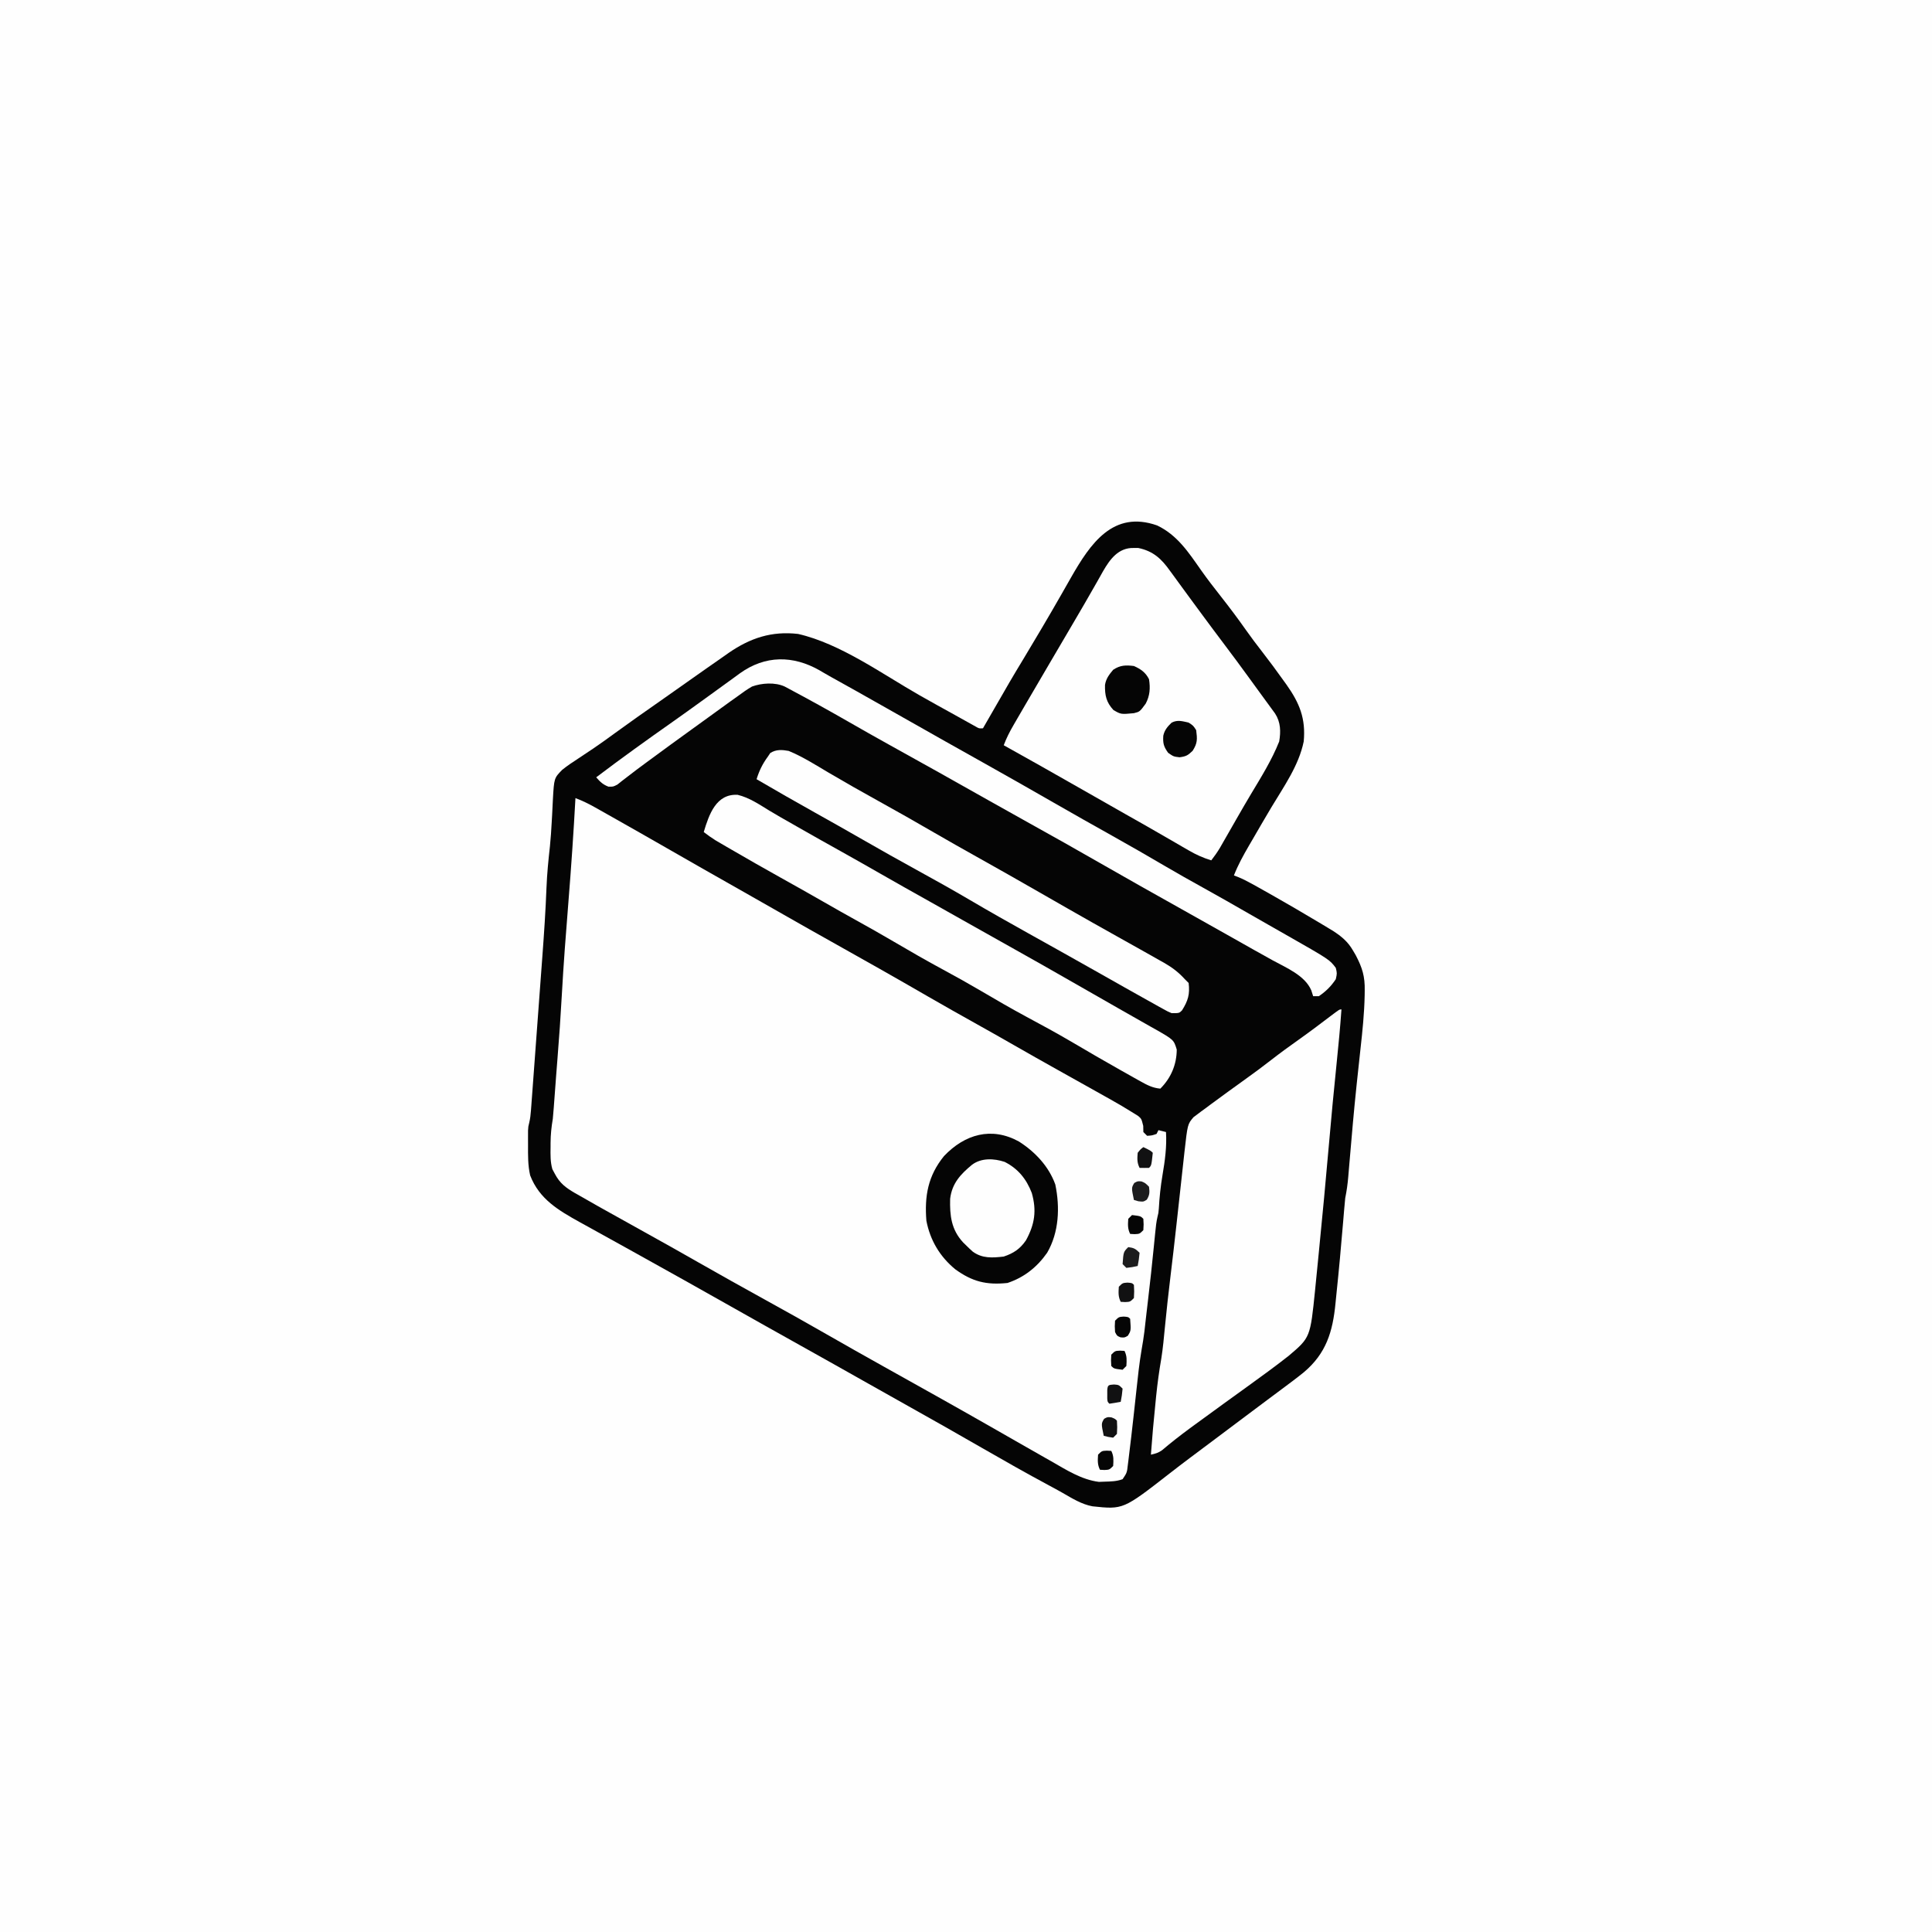 <svg version="1.1" xmlns="http://www.w3.org/2000/svg" width="1024" height="1024">
<rect width="100%" height="100%" fill="#808080" stroke="none"/>
<path d="M0 0 C337.92 0 675.84 0 1024 0 C1024 337.92 1024 675.84 1024 1024 C686.08 1024 348.16 1024 0 1024 C0 686.08 0 348.16 0 0 Z " fill="#FEFEFE" transform="translate(0,0)"/>
<path d="M0 0 C10.675 5.095 16.623 14.239 23.219 23.633 C26.621 28.46 30.219 33.113 33.875 37.75 C38.455 43.576 42.884 49.469 47.146 55.531 C49.853 59.37 52.671 63.11 55.562 66.812 C59.514 71.896 63.324 77.07 67.062 82.312 C67.562 83.006 68.062 83.699 68.578 84.413 C75.499 94.197 78.815 102.351 77.688 114.5 C75.091 127.191 67.249 138.235 60.678 149.169 C57.232 154.936 53.865 160.748 50.5 166.562 C49.865 167.65 49.229 168.738 48.575 169.858 C45.609 174.976 42.838 179.986 40.688 185.5 C41.768 185.911 41.768 185.911 42.87 186.329 C45.627 187.475 48.16 188.778 50.766 190.23 C51.75 190.779 52.735 191.328 53.749 191.893 C54.801 192.485 55.853 193.077 56.938 193.688 C58.574 194.607 58.574 194.607 60.243 195.544 C68.37 200.136 76.425 204.837 84.438 209.625 C85.49 210.252 86.542 210.878 87.626 211.524 C88.61 212.117 89.595 212.71 90.609 213.32 C91.471 213.839 92.333 214.357 93.222 214.891 C97.764 217.855 101.092 220.593 103.812 225.312 C104.289 226.123 104.766 226.934 105.258 227.77 C108.736 234.413 110.17 239.028 110.016 246.504 C110.006 247.371 109.996 248.239 109.986 249.133 C109.798 258.601 108.83 267.98 107.779 277.385 C107.185 282.696 106.626 288.01 106.062 293.324 C105.947 294.408 105.831 295.493 105.712 296.61 C104.27 310.238 103.106 323.892 101.944 337.547 C101.866 338.451 101.789 339.356 101.708 340.288 C101.564 341.966 101.422 343.645 101.283 345.324 C100.956 349.118 100.453 352.774 99.688 356.5 C99.456 358.717 99.255 360.938 99.074 363.16 C98.962 364.508 98.849 365.855 98.737 367.203 C98.678 367.913 98.619 368.622 98.559 369.354 C97.494 382.131 96.331 394.902 94.993 407.654 C94.833 409.202 94.677 410.75 94.528 412.299 C93.062 427.365 89.596 438.857 77.719 448.854 C73.978 451.886 70.116 454.754 66.25 457.625 C64.47 458.953 62.69 460.281 60.91 461.609 C60.03 462.265 59.15 462.92 58.243 463.596 C54.551 466.347 50.869 469.111 47.188 471.875 C45.885 472.852 44.583 473.828 43.281 474.805 C42.672 475.262 42.062 475.719 41.434 476.19 C38.852 478.127 36.27 480.063 33.688 482 C32.737 482.713 31.787 483.426 30.809 484.16 C28.489 485.899 26.169 487.636 23.848 489.371 C22.482 490.393 21.116 491.415 19.75 492.438 C19.07 492.946 18.389 493.455 17.688 493.979 C13.947 496.784 10.234 499.619 6.547 502.496 C-17.986 521.605 -17.986 521.605 -34.308 519.875 C-40.027 518.806 -45.056 515.669 -50.034 512.801 C-52.493 511.397 -54.98 510.054 -57.477 508.719 C-69.346 502.355 -81.05 495.709 -92.721 488.991 C-105.727 481.507 -118.775 474.102 -131.874 466.782 C-138.865 462.874 -145.843 458.946 -152.812 455 C-164.957 448.126 -177.133 441.311 -189.312 434.5 C-201.492 427.689 -213.668 420.874 -225.812 414 C-242.438 404.592 -259.111 395.272 -275.812 386 C-278.061 384.75 -280.31 383.5 -282.559 382.25 C-287.109 379.721 -291.664 377.202 -296.223 374.688 C-298.44 373.459 -300.658 372.229 -302.875 371 C-304.381 370.173 -304.381 370.173 -305.918 369.33 C-317.273 363.017 -327.463 357.092 -332.312 344.5 C-333.548 339.151 -333.461 333.833 -333.438 328.375 C-333.441 327.482 -333.445 326.588 -333.449 325.668 C-333.448 324.806 -333.447 323.943 -333.445 323.055 C-333.444 321.887 -333.444 321.887 -333.442 320.695 C-333.312 318.5 -333.312 318.5 -332.83 316.64 C-332.294 314.423 -332.064 312.341 -331.895 310.067 C-331.794 308.743 -331.794 308.743 -331.691 307.393 C-331.622 306.432 -331.552 305.471 -331.48 304.481 C-331.404 303.462 -331.327 302.444 -331.248 301.394 C-330.995 298.016 -330.748 294.637 -330.5 291.258 C-330.325 288.895 -330.149 286.532 -329.973 284.169 C-329.605 279.201 -329.238 274.233 -328.874 269.264 C-328.411 262.957 -327.943 256.65 -327.472 250.344 C-327.108 245.452 -326.746 240.56 -326.386 235.667 C-326.215 233.346 -326.042 231.026 -325.869 228.705 C-324.955 216.428 -324.123 204.161 -323.658 191.857 C-323.371 184.559 -322.646 177.339 -321.84 170.082 C-321.392 165.729 -321.116 161.381 -320.879 157.012 C-320.805 155.709 -320.731 154.405 -320.654 153.063 C-320.512 150.483 -320.385 147.903 -320.274 145.322 C-319.629 133.919 -319.629 133.919 -315.312 129.5 C-312.549 127.293 -309.655 125.357 -306.688 123.438 C-304.963 122.291 -303.241 121.143 -301.52 119.992 C-300.212 119.122 -300.212 119.122 -298.877 118.233 C-294.978 115.598 -291.175 112.838 -287.375 110.062 C-279.376 104.242 -271.289 98.557 -263.176 92.898 C-259.432 90.287 -255.703 87.655 -251.981 85.012 C-249.212 83.048 -246.436 81.095 -243.657 79.145 C-241.969 77.961 -240.282 76.774 -238.597 75.585 C-235.697 73.546 -232.787 71.522 -229.875 69.5 C-228.975 68.865 -228.076 68.229 -227.149 67.574 C-215.654 59.646 -204.324 55.892 -190.312 57.5 C-167.903 62.617 -145.72 78.738 -125.923 90.019 C-119.715 93.541 -113.469 96.994 -107.221 100.444 C-105.42 101.44 -103.624 102.445 -101.828 103.449 C-100.833 104.002 -99.838 104.555 -98.812 105.125 C-97.977 105.592 -97.142 106.058 -96.281 106.539 C-94.378 107.646 -94.378 107.646 -92.312 107.5 C-91.702 106.436 -91.702 106.436 -91.078 105.351 C-77.367 81.493 -77.367 81.493 -70.594 70.285 C-67.765 65.602 -64.974 60.896 -62.188 56.188 C-61.374 54.814 -61.374 54.814 -60.544 53.412 C-57.456 48.182 -54.405 42.933 -51.391 37.66 C-51.061 37.084 -50.731 36.508 -50.391 35.915 C-48.788 33.115 -47.19 30.314 -45.601 27.507 C-35.413 9.68 -23.332 -8.215 0 0 Z " fill="#050505" transform="translate(613.312,278.5)"/>
<path d="M0 0 C3.587 1.358 6.878 2.955 10.219 4.836 C11.222 5.399 12.225 5.962 13.259 6.542 C14.329 7.147 15.398 7.752 16.5 8.375 C17.618 9.004 18.736 9.633 19.887 10.282 C29.32 15.598 38.724 20.961 48.117 26.347 C53.7 29.548 59.288 32.743 64.875 35.938 C65.47 36.278 66.066 36.618 66.679 36.969 C75.695 42.123 84.728 47.247 93.773 52.35 C99.987 55.856 106.185 59.39 112.375 62.938 C120.017 67.315 127.688 71.64 135.375 75.938 C152.701 85.625 169.976 95.393 187.157 105.337 C195.715 110.281 204.325 115.127 212.957 119.941 C219.493 123.589 226.007 127.275 232.5 131 C240.1 135.358 247.728 139.663 255.375 143.938 C257.477 145.113 259.578 146.289 261.68 147.465 C264.854 149.241 268.029 151.016 271.204 152.79 C274.305 154.523 277.403 156.261 280.5 158 C281.425 158.516 282.349 159.031 283.302 159.562 C287.626 161.995 291.903 164.491 296.098 167.141 C296.827 167.6 297.557 168.059 298.309 168.532 C300 170 300 170 300.938 173.75 C300.968 175.359 300.968 175.359 301 177 C301.66 177.66 302.32 178.32 303 179 C305.575 178.835 305.575 178.835 308 178 C308.33 177.34 308.66 176.68 309 176 C310.32 176.33 311.64 176.66 313 177 C313.475 184.828 312.446 192.169 311.142 199.853 C310.161 205.707 309.536 211.502 309.211 217.434 C309 220 309 220 308.53 221.777 C307.868 224.556 307.598 227.294 307.316 230.137 C307.195 231.346 307.073 232.554 306.947 233.8 C306.82 235.083 306.693 236.366 306.562 237.688 C305.602 247.186 304.613 256.675 303.465 266.152 C303.134 268.894 302.813 271.635 302.504 274.379 C302.377 275.491 302.377 275.491 302.248 276.626 C302.018 278.653 301.79 280.68 301.562 282.707 C301.165 285.97 300.627 289.193 300.059 292.43 C298.845 299.581 298.077 306.772 297.311 313.981 C296.888 317.952 296.45 321.921 296.012 325.891 C295.926 326.673 295.839 327.455 295.751 328.261 C295.002 335.033 294.221 341.801 293.375 348.562 C293.209 349.96 293.209 349.96 293.039 351.386 C292.931 352.229 292.823 353.073 292.711 353.941 C292.621 354.66 292.531 355.379 292.439 356.119 C292 358 292 358 290 361 C286.878 362.176 283.688 362.229 280.375 362.312 C279.413 362.35 278.452 362.387 277.461 362.426 C268.244 361.292 260.114 356.035 252.188 351.5 C251.096 350.882 250.004 350.264 248.879 349.627 C245.582 347.758 242.29 345.88 239 344 C237.171 342.957 235.341 341.914 233.512 340.871 C230.082 338.913 226.654 336.952 223.227 334.988 C203.515 323.705 183.681 312.634 163.848 301.566 C153.536 295.808 143.249 290.01 133.005 284.132 C122.175 277.918 111.29 271.814 100.347 265.801 C88.51 259.297 76.745 252.67 65 246 C61.251 243.873 57.501 241.748 53.75 239.625 C52.343 238.828 52.343 238.828 50.907 238.015 C44.587 234.443 38.243 230.916 31.888 227.407 C26.248 224.29 20.621 221.151 15 218 C13.92 217.395 12.84 216.791 11.728 216.167 C8.663 214.441 5.611 212.693 2.562 210.938 C1.651 210.426 0.74 209.914 -0.199 209.387 C-5.104 206.528 -8.31 204.18 -11 199 C-11.409 198.236 -11.817 197.471 -12.238 196.684 C-13.342 192.796 -13.25 189.082 -13.188 185.062 C-13.187 184.277 -13.186 183.491 -13.186 182.682 C-13.153 178.329 -12.741 174.295 -12 170 C-11.626 166.088 -11.348 162.169 -11.062 158.25 C-10.887 155.891 -10.711 153.531 -10.535 151.172 C-10.446 149.972 -10.358 148.773 -10.266 147.537 C-10.019 144.258 -9.761 140.981 -9.496 137.703 C-8.611 126.683 -7.85 115.666 -7.239 104.627 C-6.325 88.106 -5.06 71.622 -3.734 55.129 C-2.26 36.763 -0.995 18.398 0 0 Z " fill="#FEFEFE" transform="translate(305,423)"/>
<path d="M0 0 C0.772 -0.001 1.544 -0.003 2.34 -0.004 C10.261 1.644 14.621 5.682 19.188 12.125 C19.737 12.871 20.286 13.617 20.852 14.385 C22.014 15.967 23.17 17.554 24.318 19.146 C26.025 21.51 27.751 23.859 29.484 26.203 C31.809 29.346 34.126 32.493 36.438 35.645 C40.235 40.811 44.084 45.938 47.938 51.062 C52.316 56.89 56.688 62.719 60.949 68.633 C62.754 71.135 64.572 73.627 66.395 76.117 C67.596 77.766 68.798 79.414 70 81.062 C70.581 81.854 71.162 82.645 71.76 83.459 C72.302 84.205 72.844 84.951 73.402 85.719 C73.891 86.387 74.379 87.056 74.883 87.744 C77.872 92.351 77.953 97.298 77.062 102.562 C73.152 112.43 67.435 121.545 61.992 130.629 C59.686 134.489 57.432 138.377 55.195 142.277 C54.692 143.154 54.692 143.154 54.179 144.049 C52.5 146.974 50.825 149.901 49.152 152.83 C48.228 154.44 48.228 154.44 47.285 156.082 C46.462 157.522 46.462 157.522 45.621 158.991 C44.219 161.304 42.729 163.436 41.062 165.562 C36.747 164.254 33.058 162.584 29.16 160.324 C28.035 159.676 26.909 159.027 25.75 158.359 C24.542 157.656 23.333 156.953 22.125 156.25 C20.864 155.522 19.602 154.794 18.34 154.066 C16.419 152.959 14.498 151.852 12.578 150.743 C6.928 147.478 1.25 144.263 -4.438 141.062 C-12.915 136.283 -21.367 131.461 -29.812 126.625 C-42.806 119.184 -55.858 111.851 -68.938 104.562 C-67.535 100.814 -65.821 97.444 -63.812 93.984 C-63.194 92.915 -62.575 91.846 -61.938 90.745 C-61.278 89.612 -60.618 88.48 -59.938 87.312 C-59.248 86.125 -58.559 84.937 -57.871 83.749 C-53.513 76.241 -49.129 68.748 -44.715 61.273 C-42.111 56.863 -39.521 52.444 -36.934 48.024 C-35.095 44.883 -33.255 41.744 -31.409 38.608 C-27.966 32.754 -24.545 26.891 -21.199 20.98 C-20.624 19.976 -20.049 18.971 -19.456 17.936 C-18.395 16.082 -17.346 14.22 -16.311 12.351 C-12.64 5.978 -8.152 -0.231 0 0 Z " fill="#FEFEFE" transform="translate(600.938,290.438)"/>
<path d="M0 0 C-0.668 9.52 -1.579 19.002 -2.555 28.494 C-4.027 42.832 -5.394 57.176 -6.639 71.535 C-8.276 90.387 -10.057 109.223 -11.926 128.052 C-12.123 130.043 -12.318 132.034 -12.514 134.025 C-12.882 137.779 -13.257 141.532 -13.633 145.285 C-13.741 146.393 -13.849 147.5 -13.961 148.642 C-16.525 173.913 -16.525 173.913 -27.98 183.621 C-35.168 189.284 -42.586 194.64 -50 200 C-50.766 200.554 -51.532 201.108 -52.321 201.678 C-55.283 203.818 -58.246 205.957 -61.211 208.093 C-66.825 212.142 -72.421 216.215 -78 220.312 C-79.2 221.194 -79.2 221.194 -80.424 222.093 C-85.444 225.798 -90.337 229.599 -95.09 233.645 C-97.103 235.073 -98.619 235.474 -101 236 C-100.336 226.796 -99.508 217.617 -98.562 208.438 C-98.441 207.214 -98.319 205.99 -98.193 204.729 C-97.513 198.102 -96.623 191.574 -95.48 185.013 C-94.598 179.474 -94.101 173.894 -93.562 168.312 C-92.693 159.376 -91.709 150.463 -90.625 141.551 C-89.52 132.464 -88.471 123.372 -87.47 114.273 C-87.246 112.244 -87.022 110.214 -86.797 108.185 C-85.882 99.915 -85.882 99.915 -84.977 91.644 C-84.675 88.872 -84.37 86.099 -84.062 83.328 C-83.775 80.754 -83.494 78.18 -83.217 75.605 C-81.557 60.831 -81.557 60.831 -78.406 57.126 C-77.463 56.426 -77.463 56.426 -76.5 55.711 C-75.787 55.169 -75.073 54.626 -74.339 54.067 C-73.567 53.509 -72.795 52.95 -72 52.375 C-71.201 51.775 -70.401 51.176 -69.577 50.558 C-67.067 48.684 -64.537 46.838 -62 45 C-61.208 44.423 -60.415 43.847 -59.599 43.253 C-56.543 41.033 -53.483 38.819 -50.411 36.621 C-45.956 33.434 -41.571 30.179 -37.25 26.812 C-32.407 23.048 -27.478 19.448 -22.469 15.912 C-16.914 11.976 -11.481 7.884 -6.065 3.758 C-1.105 0 -1.105 0 0 0 Z " fill="#FEFEFE" transform="translate(711,535)"/>
<path d="M0 0 C6.149 1.474 11.396 5.065 16.737 8.336 C20.767 10.778 24.873 13.086 28.969 15.414 C29.843 15.915 30.718 16.415 31.618 16.931 C39.626 21.514 47.677 26.016 55.732 30.514 C62.353 34.216 68.952 37.953 75.531 41.727 C84.187 46.69 92.884 51.578 101.594 56.445 C109.531 60.882 117.45 65.349 125.362 69.83 C132.448 73.839 139.55 77.818 146.656 81.789 C156.849 87.489 167 93.256 177.13 99.065 C180.983 101.271 184.838 103.472 188.694 105.671 C192.896 108.069 197.095 110.471 201.293 112.875 C205.475 115.269 209.664 117.651 213.863 120.016 C215.565 120.982 217.267 121.948 218.969 122.914 C219.725 123.335 220.481 123.756 221.26 124.19 C231.147 129.833 231.147 129.833 232.73 135.016 C232.691 142.943 229.686 150.072 224.031 155.727 C219.993 155.382 216.979 153.802 213.48 151.84 C212.402 151.238 211.323 150.637 210.212 150.017 C209.048 149.358 207.883 148.699 206.719 148.039 C205.506 147.359 204.292 146.678 203.079 145.999 C194.284 141.058 185.576 135.976 176.884 130.859 C169.032 126.257 161.058 121.917 153.035 117.623 C144.872 113.233 136.875 108.592 128.891 103.887 C122.337 100.037 115.722 96.332 109.031 92.727 C100.147 87.938 91.419 82.914 82.718 77.801 C76.085 73.909 69.407 70.115 62.671 66.405 C57.072 63.317 51.515 60.159 45.969 56.977 C38.249 52.547 30.493 48.185 22.719 43.852 C14.008 38.989 5.342 34.055 -3.281 29.039 C-4.803 28.157 -4.803 28.157 -6.355 27.256 C-7.767 26.431 -7.767 26.431 -9.207 25.59 C-10.032 25.108 -10.858 24.626 -11.708 24.13 C-13.897 22.771 -15.934 21.305 -17.969 19.727 C-15.171 10.399 -11.406 -0.637 0 0 Z " fill="#FEFEFE" transform="translate(390.969,421.273)"/>
<path d="M0 0 C0.711 0.419 1.423 0.838 2.156 1.269 C4.844 2.841 7.563 4.348 10.289 5.852 C16.729 9.412 23.133 13.033 29.535 16.66 C31.505 17.773 33.475 18.884 35.445 19.996 C42.09 23.746 48.73 27.506 55.369 31.265 C58.216 32.876 61.063 34.487 63.91 36.098 C64.852 36.631 65.795 37.164 66.766 37.713 C73.886 41.737 81.021 45.733 88.16 49.723 C100.178 56.443 112.135 63.267 124.078 70.119 C134.303 75.983 144.553 81.796 154.848 87.535 C164.3 92.806 173.666 98.21 183 103.687 C189.587 107.544 196.218 111.302 202.903 114.987 C211.149 119.536 219.312 124.227 227.482 128.912 C230.9 130.869 234.321 132.82 237.742 134.77 C239.619 135.84 241.497 136.911 243.374 137.981 C244.587 138.673 245.801 139.364 247.015 140.055 C270.257 153.29 270.257 153.29 273.535 157.66 C274.223 160.535 274.223 160.535 273.535 163.66 C271.029 167.404 268.281 170.163 264.535 172.66 C263.545 172.66 262.555 172.66 261.535 172.66 C261.205 171.629 260.875 170.598 260.535 169.535 C257.083 161.561 247.198 157.587 239.973 153.598 C237.917 152.449 235.861 151.301 233.805 150.152 C232.761 149.572 231.718 148.992 230.643 148.394 C225.802 145.694 220.982 142.956 216.16 140.223 C208.13 135.68 200.087 131.164 192.035 126.66 C177.348 118.443 162.684 110.188 148.082 101.82 C135.878 94.827 123.639 87.909 111.333 81.096 C104.173 77.131 97.032 73.133 89.91 69.098 C72.11 59.014 54.245 49.05 36.352 39.132 C29.445 35.297 22.571 31.411 15.723 27.473 C5.092 21.361 -5.637 15.418 -16.465 9.66 C-17.504 9.104 -17.504 9.104 -18.564 8.536 C-23.676 6.181 -30.715 6.662 -35.906 8.547 C-38.573 10.091 -40.989 11.823 -43.465 13.66 C-44.793 14.608 -46.122 15.553 -47.453 16.496 C-51.354 19.277 -55.225 22.097 -59.09 24.927 C-62.111 27.132 -65.147 29.317 -68.183 31.501 C-75.289 36.614 -82.357 41.777 -89.402 46.973 C-90.2 47.559 -90.998 48.144 -91.821 48.748 C-95.221 51.247 -98.607 53.754 -101.93 56.355 C-102.89 57.095 -103.85 57.835 -104.84 58.598 C-106.027 59.539 -106.027 59.539 -107.238 60.5 C-109.465 61.66 -109.465 61.66 -112.004 61.602 C-114.924 60.484 -116.428 58.999 -118.465 56.66 C-105.137 46.547 -91.545 36.803 -77.861 27.18 C-72.7 23.546 -67.577 19.863 -62.465 16.16 C-60.968 15.079 -59.47 13.999 -57.973 12.918 C-55.694 11.273 -53.417 9.625 -51.147 7.968 C-48.884 6.315 -46.613 4.674 -44.34 3.035 C-43.666 2.538 -42.991 2.041 -42.297 1.529 C-28.872 -8.092 -14.153 -8.071 0 0 Z " fill="#FEFEFE" transform="translate(434.465,355.34)"/>
<path d="M0 0 C7.329 3.01 14.14 7.34 20.938 11.375 C29.682 16.523 38.49 21.535 47.375 26.438 C57.437 31.992 67.417 37.672 77.36 43.438 C84.809 47.753 92.295 51.993 99.812 56.188 C110.918 62.384 121.968 68.673 133 75 C137.582 77.627 142.166 80.252 146.75 82.875 C147.341 83.213 147.933 83.552 148.542 83.901 C157.023 88.752 165.531 93.55 174.062 98.312 C178.043 100.539 182.022 102.769 186 105 C186.939 105.525 187.878 106.051 188.845 106.592 C191.485 108.073 194.119 109.566 196.75 111.062 C197.518 111.492 198.287 111.921 199.078 112.363 C203.339 114.804 206.659 117.331 210 121 C210.66 121.66 211.32 122.32 212 123 C212.73 129.045 211.679 132.404 208.484 137.531 C207 139 207 139 203 139 C200.891 138.105 200.891 138.105 198.605 136.832 C197.745 136.358 196.884 135.884 195.997 135.395 C195.07 134.873 194.143 134.351 193.188 133.812 C192.213 133.272 191.239 132.732 190.236 132.175 C187.151 130.46 184.075 128.732 181 127 C180.05 126.466 179.1 125.932 178.121 125.381 C173.379 122.713 168.643 120.033 163.91 117.348 C157.827 113.898 151.728 110.477 145.625 107.062 C144.068 106.191 144.068 106.191 142.479 105.301 C137.225 102.36 131.968 99.425 126.707 96.496 C116.494 90.805 106.328 85.052 96.25 79.125 C86.891 73.624 77.429 68.334 67.911 63.117 C58.216 57.8 48.59 52.376 39.001 46.871 C30.675 42.091 22.322 37.364 13.938 32.688 C3.561 26.899 -6.74 20.992 -17 15 C-15.556 10.399 -13.864 6.906 -11 3 C-10.587 2.381 -10.175 1.762 -9.75 1.125 C-6.64 -0.874 -3.495 -0.634 0 0 Z " fill="#FEFEFE" transform="translate(418,398)"/>
<path d="M0 0 C8.552 5.421 15.868 13.161 19.336 22.812 C21.858 34.918 21.304 48.177 15 59 C9.672 66.601 2.835 72.055 -6 75 C-17.236 76.167 -24.688 74.283 -33.688 67.75 C-41.828 61.07 -46.998 52.401 -49 42 C-50.029 28.947 -48.18 18.223 -39.656 7.742 C-28.625 -3.862 -14.467 -7.925 0 0 Z " fill="#050505" transform="translate(540,605)"/>
<path d="M0 0 C7.13 3.614 11.499 9.074 14.359 16.477 C17 25.822 15.931 33.041 11.273 41.551 C8.168 46.087 4.73 48.415 -0.516 50.164 C-6.541 50.869 -11.889 51.24 -16.953 47.539 C-18.176 46.453 -19.367 45.329 -20.516 44.164 C-21.254 43.445 -21.254 43.445 -22.008 42.711 C-28.324 35.908 -29.15 28.484 -28.922 19.57 C-27.946 11.391 -23.45 6.568 -17.285 1.477 C-12.339 -2.192 -5.696 -1.893 0 0 Z " fill="#FEFEFE" transform="translate(532.516,615.836)"/>
<path d="M0 0 C3.643 1.619 6.204 3.409 8 7 C8.747 11.692 8.49 15.706 6.25 19.938 C3.1 24.225 3.1 24.225 0 25 C-6.883 25.656 -6.883 25.656 -10.875 23.312 C-14.63 19.226 -15.461 15.567 -15.324 9.996 C-14.784 6.669 -13.119 4.543 -11 2 C-7.29 -0.473 -4.301 -0.547 0 0 Z " fill="#050505" transform="translate(601,353)"/>
<path d="M0 0 C2.438 1.562 2.438 1.562 4 4 C4.611 8.811 4.739 10.843 2.125 14.938 C-0.379 17.368 -1.362 17.915 -4.812 18.375 C-8 18 -8 18 -10.875 16 C-13.26 12.634 -13.684 10.951 -13.434 6.934 C-12.752 3.894 -11.198 2.133 -9 0 C-5.815 -1.593 -3.398 -0.762 0 0 Z " fill="#050505" transform="translate(630,383)"/>
<path d="M0 0 C2.935 0.367 3.864 0.864 6 3 C5.625 6.625 5.625 6.625 5 10 C2.125 10.625 2.125 10.625 -1 11 C-1.66 10.34 -2.32 9.68 -3 9 C-2.538 2.538 -2.538 2.538 0 0 Z " fill="#1C1C1D" transform="translate(598,661)"/>
<path d="M0 0 C1.938 0.812 1.938 0.812 3.938 2.812 C4.305 5.683 4.313 7.22 2.75 9.688 C0.938 10.812 0.938 10.812 -1.75 10.5 C-2.513 10.273 -3.276 10.046 -4.062 9.812 C-5.398 3.378 -5.398 3.378 -3.875 0.812 C-2.062 -0.188 -2.062 -0.188 0 0 Z " fill="#1C1C1D" transform="translate(605.062,626.188)"/>
<path d="M0 0 C2.438 0.188 2.438 0.188 3.438 1.188 C3.901 7.446 3.901 7.446 2.188 10.188 C0.438 11.188 0.438 11.188 -1.688 11 C-3.562 10.188 -3.562 10.188 -4.562 8.188 C-4.75 5.188 -4.75 5.188 -4.562 2.188 C-2.562 0.188 -2.562 0.188 0 0 Z " fill="#050505" transform="translate(595.562,697.812)"/>
<path d="M0 0 C1.875 0.75 1.875 0.75 2.875 1.75 C3.062 5.188 3.062 5.188 2.875 8.75 C2.215 9.41 1.555 10.07 0.875 10.75 C-1.75 10.375 -1.75 10.375 -4.125 9.75 C-5.461 3.315 -5.461 3.315 -3.938 0.75 C-2.125 -0.25 -2.125 -0.25 0 0 Z " fill="#111112" transform="translate(589.125,751.25)"/>
<path d="M0 0 C2.438 0.188 2.438 0.188 3.438 1.188 C3.625 4.625 3.625 4.625 3.438 8.188 C1.438 10.188 1.438 10.188 -1.188 10.312 C-1.971 10.271 -2.755 10.23 -3.562 10.188 C-4.944 7.425 -4.753 5.24 -4.562 2.188 C-2.562 0.188 -2.562 0.188 0 0 Z " fill="#111112" transform="translate(597.562,679.812)"/>
<path d="M0 0 C0.784 0.041 1.567 0.082 2.375 0.125 C3.756 2.888 3.566 5.072 3.375 8.125 C1.375 10.125 1.375 10.125 -1.25 10.25 C-2.034 10.209 -2.817 10.168 -3.625 10.125 C-5.006 7.362 -4.816 5.178 -4.625 2.125 C-2.625 0.125 -2.625 0.125 0 0 Z " fill="#050505" transform="translate(586.625,768.875)"/>
<path d="M0 0 C2.562 0.188 2.562 0.188 4.562 2.188 C4.188 5.812 4.188 5.812 3.562 9.188 C1.571 9.569 -0.43 9.901 -2.438 10.188 C-3.438 9.188 -3.438 9.188 -3.57 7.375 C-3.568 6.653 -3.565 5.931 -3.562 5.188 C-3.565 4.466 -3.568 3.744 -3.57 3 C-3.362 0.161 -2.844 0.219 0 0 Z " fill="#111112" transform="translate(590.438,733.812)"/>
<path d="M0 0 C3.875 1.875 3.875 1.875 5 3 C4.28 9.72 4.28 9.72 3 11 C1.334 11.041 -0.334 11.043 -2 11 C-3.399 8.201 -3.253 6.095 -3 3 C-1.5 1.125 -1.5 1.125 0 0 Z " fill="#111112" transform="translate(606,608)"/>
<path d="M0 0 C0.784 0.041 1.567 0.082 2.375 0.125 C3.756 2.888 3.566 5.072 3.375 8.125 C2.715 8.785 2.055 9.445 1.375 10.125 C-3.181 9.569 -3.181 9.569 -4.625 8.125 C-4.812 5.188 -4.812 5.188 -4.625 2.125 C-2.625 0.125 -2.625 0.125 0 0 Z " fill="#050505" transform="translate(593.625,715.875)"/>
<path d="M0 0 C4.556 0.556 4.556 0.556 6 2 C6.188 4.938 6.188 4.938 6 8 C4 10 4 10 1.375 10.125 C0.591 10.084 -0.192 10.043 -1 10 C-2.381 7.237 -2.191 5.053 -2 2 C-1.34 1.34 -0.68 0.68 0 0 Z " fill="#050505" transform="translate(600,644)"/>
</svg>